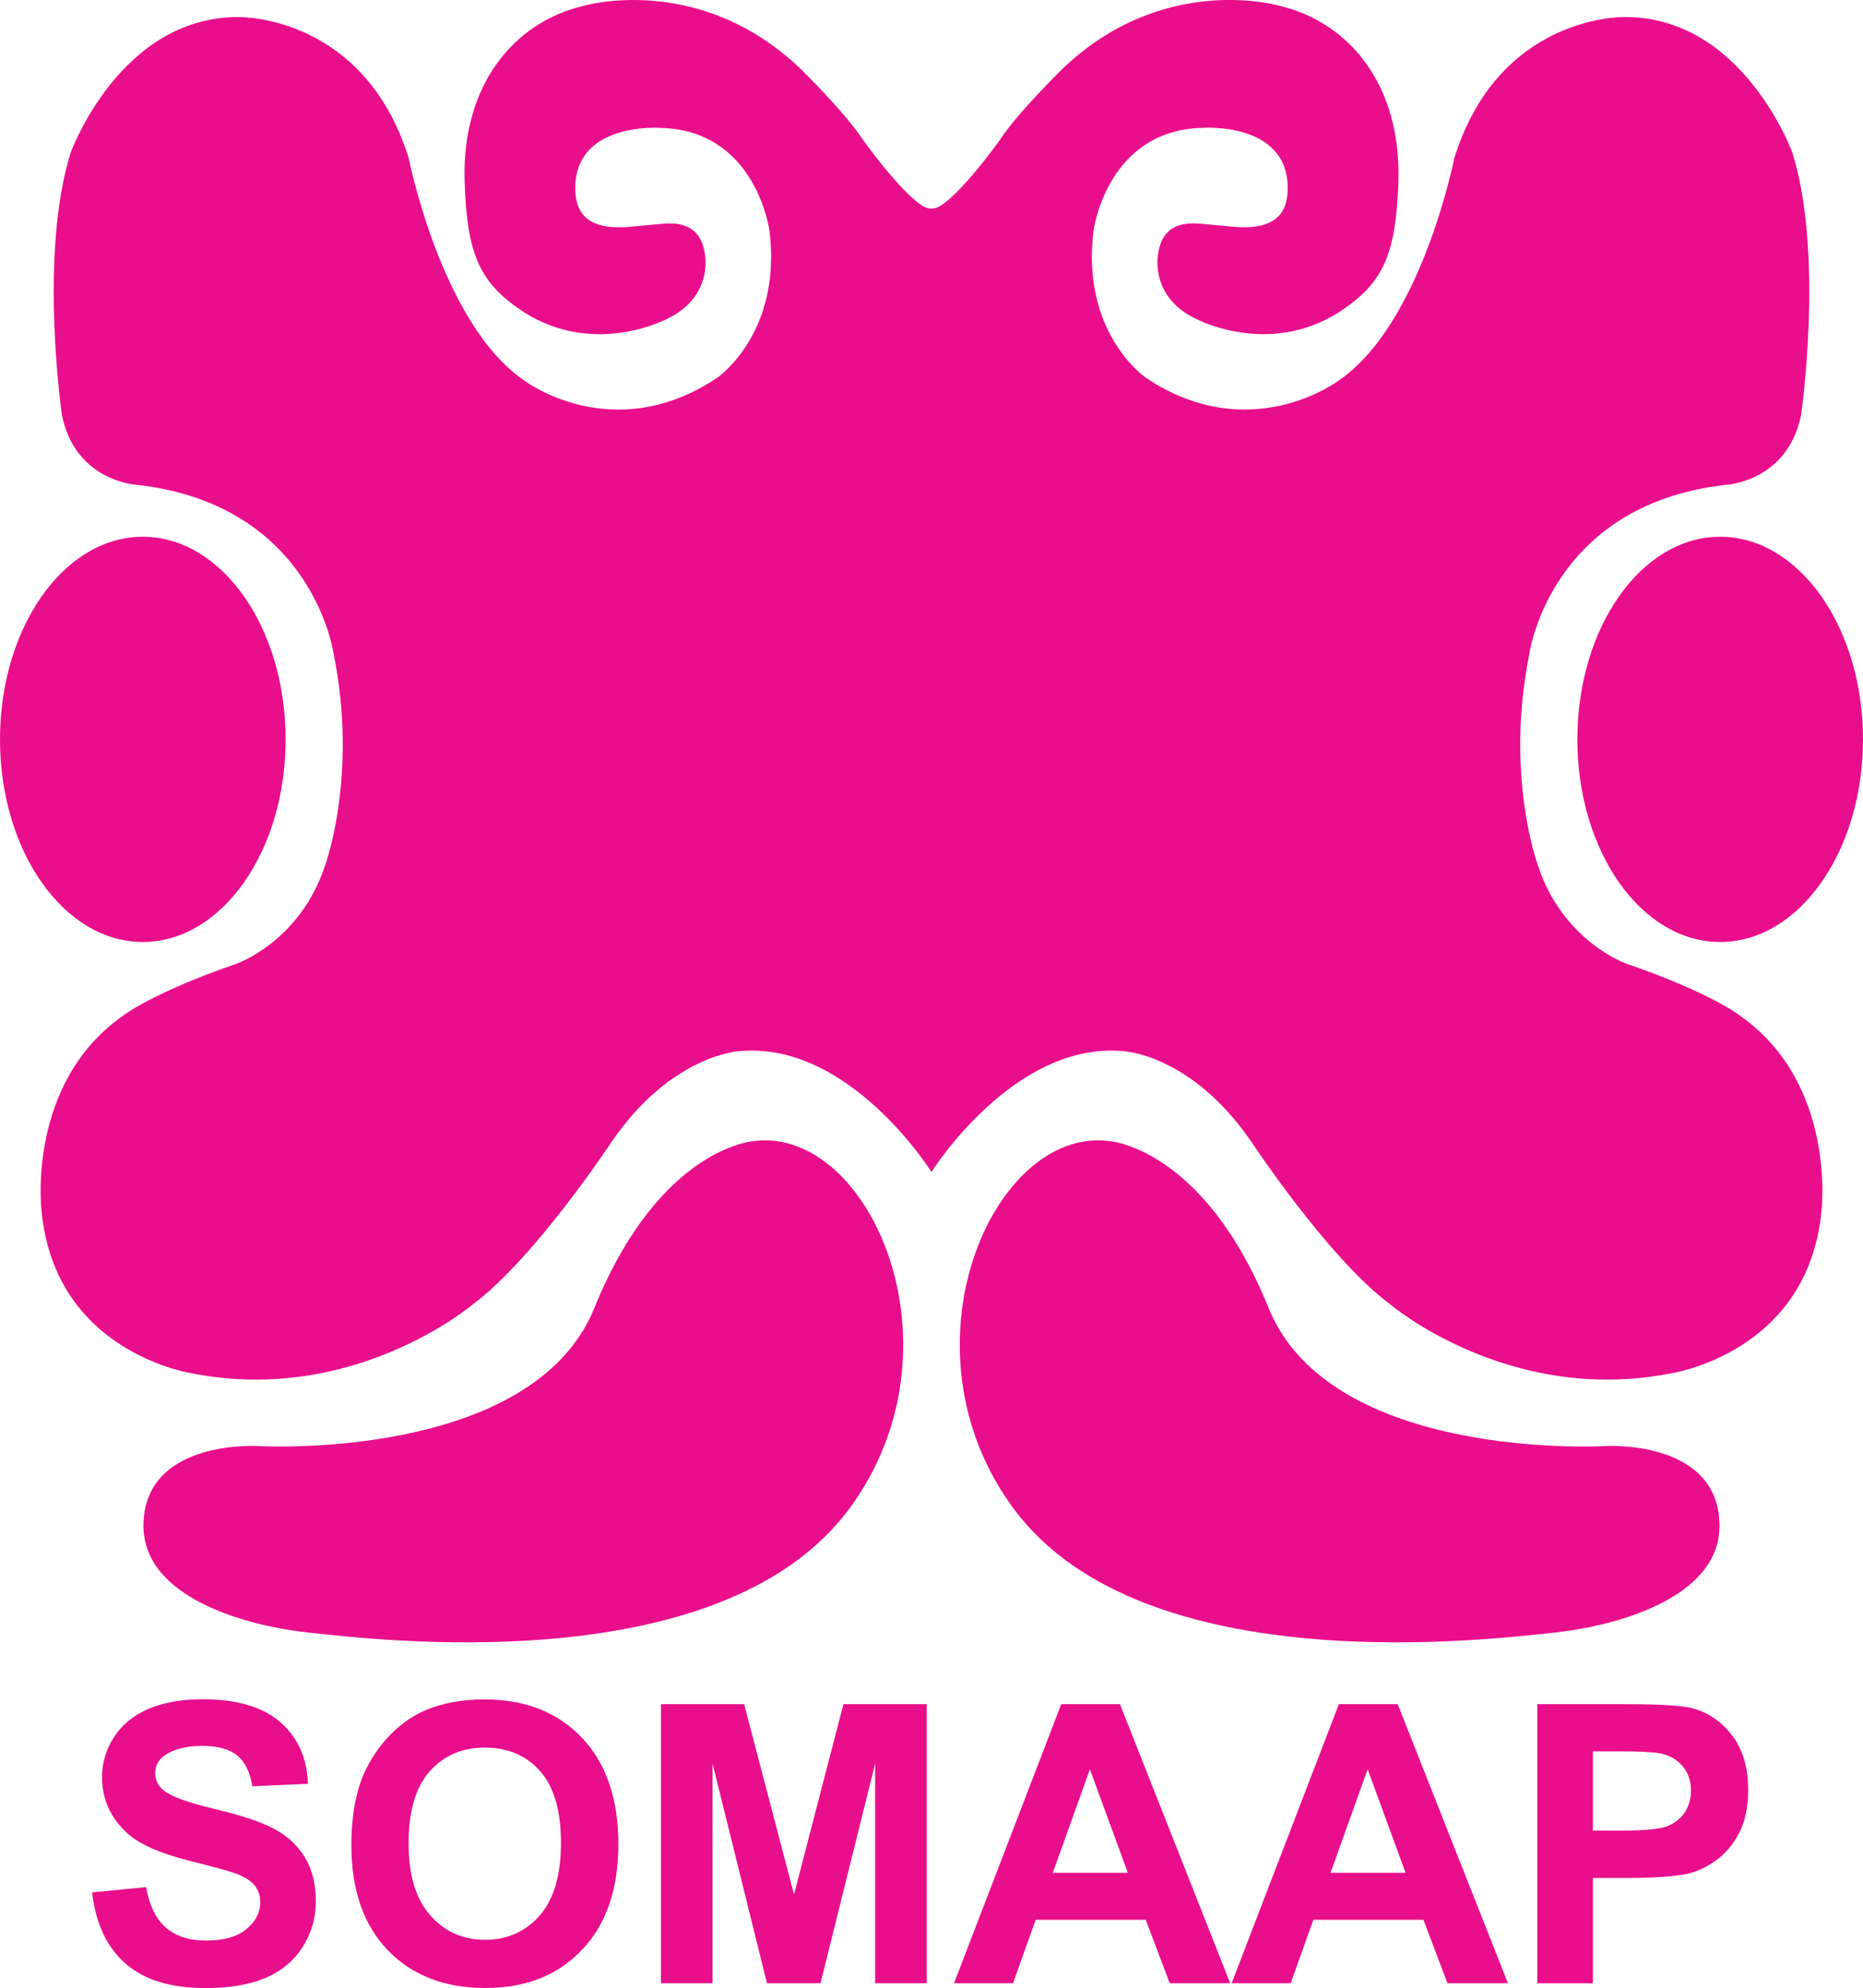 <?xml version="1.0" encoding="UTF-8"?><svg id="Layer_1" xmlns="http://www.w3.org/2000/svg" width="500.4" height="533.88" viewBox="0 0 500.4 533.88"><defs><style>.cls-1{fill:#e90e8b;}</style></defs><path class="cls-1" d="m24.71,508.15l14.53-1.41c.87,4.93,2.66,8.56,5.32,10.88,2.66,2.32,6.28,3.46,10.82,3.46,4.8,0,8.42-1.03,10.85-3.11,2.46-2.02,3.68-4.46,3.68-7.22,0-1.76-.52-3.26-1.56-4.52-1.01-1.23-2.81-2.35-5.35-3.26-1.77-.62-5.73-1.7-11.95-3.26-8.02-2.02-13.63-4.49-16.84-7.42-4.54-4.14-6.8-9.15-6.8-15.08,0-3.81,1.04-7.39,3.18-10.71,2.14-3.31,5.21-5.87,9.23-7.6,4.02-1.73,8.88-2.61,14.56-2.61,9.29,0,16.26,2.08,20.95,6.19,4.69,4.11,7.15,9.62,7.38,16.51l-14.93.67c-.64-3.87-2-6.63-4.11-8.3-2.08-1.7-5.24-2.55-9.43-2.55s-7.76.91-10.22,2.7c-1.56,1.17-2.34,2.73-2.34,4.66,0,1.79.72,3.29,2.23,4.55,1.88,1.61,6.42,3.29,13.69,5.02,7.26,1.73,12.65,3.52,16.12,5.4,3.47,1.85,6.22,4.4,8.19,7.63,1.94,3.2,2.92,7.19,2.92,11.91,0,4.31-1.16,8.33-3.5,12.08-2.37,3.73-5.7,6.51-10.01,8.36-4.31,1.82-9.67,2.73-16.06,2.73-9.38,0-16.55-2.2-21.53-6.57-5.04-4.4-8.02-10.76-9-19.15"/><path class="cls-1" d="m94.37,495.55c0-7.66,1.13-14.05,3.36-19.24,1.71-3.81,3.99-7.22,6.89-10.27,2.92-3.02,6.11-5.28,9.55-6.75,4.6-1.97,9.93-2.96,15.95-2.96,10.91,0,19.62,3.43,26.16,10.27,6.51,6.86,9.81,16.37,9.81,28.57s-3.27,21.56-9.75,28.39c-6.48,6.86-15.16,10.27-26.02,10.27s-19.74-3.4-26.22-10.21c-6.48-6.8-9.72-16.16-9.72-28.07m15.37-.53c0,8.51,1.94,14.93,5.82,19.3,3.85,4.37,8.77,6.57,14.7,6.57s10.85-2.17,14.67-6.51c3.82-4.34,5.73-10.85,5.73-19.56s-1.88-14.99-5.59-19.21c-3.73-4.22-8.65-6.34-14.82-6.34s-11.08,2.14-14.88,6.42c-3.76,4.25-5.64,10.71-5.64,19.33"/><polygon class="cls-1" points="177.53 532.54 177.53 457.6 199.87 457.6 213.27 508.72 226.55 457.6 248.92 457.6 248.92 532.54 235.06 532.54 235.06 473.56 220.39 532.54 206 532.54 191.39 473.56 191.39 532.54 177.53 532.54"/><path class="cls-1" d="m330.43,532.55h-16.24l-6.45-17.04h-29.55l-6.11,17.04h-15.83l28.8-74.94h15.77l29.61,74.94Zm-27.49-29.65l-10.19-27.81-9.98,27.81h20.17Z"/><path class="cls-1" d="m405.03,532.55h-16.24l-6.45-17.04h-29.58l-6.08,17.04h-15.86l28.8-74.94h15.8l29.61,74.94Zm-27.49-29.65l-10.19-27.81-9.98,27.81h20.17Z"/><path class="cls-1" d="m412.92,532.55v-74.94h23.96c9.09,0,14.99.38,17.74,1.11,4.25,1.14,7.78,3.58,10.65,7.33,2.87,3.78,4.28,8.62,4.28,14.61,0,4.61-.81,8.48-2.46,11.62-1.65,3.11-3.73,5.57-6.28,7.36-2.55,1.79-5.12,2.99-7.73,3.55-3.56.7-8.74,1.09-15.51,1.09h-9.72v28.28h-14.93Zm14.93-62.27v21.27h8.16c5.9,0,9.84-.41,11.81-1.17,2-.79,3.53-2.02,4.69-3.67,1.1-1.7,1.68-3.64,1.68-5.84,0-2.73-.81-4.99-2.37-6.75-1.59-1.79-3.59-2.87-5.99-3.31-1.79-.35-5.38-.53-10.74-.53h-7.24Z"/><ellipse class="cls-1" cx="38.36" cy="198.54" rx="38.36" ry="54.41"/><path class="cls-1" d="m202.69,306.38s-25.38,1.37-43.06,44.88c-16.73,41.17-90.03,37.06-90.03,37.06,0,0-30.01-2.09-31.05,20.35-.97,20.87,29.23,28.18,44.62,29.75,15.4,1.57,109.86,13.83,144.83-33.14,31.99-42.97,5.87-102.62-25.31-98.9Z"/><path class="cls-1" d="m467.33,272.72s-7.63-6.07-30.34-13.9c0,0-17.22-5.87-23.94-26.55,0,0-8.87-24.01-2.28-56.63,0,0,5.41-39.93,52.45-45.41,0,0,16.83-.59,20.55-18.79,0,0,6.26-43.06-2.35-70.46,0,0-13.31-36.79-45.41-36.4-.98,0-33.66,0-45.41,37.97,0,0-8.81,44.62-31.12,59.69,0,0-23.68,17.91-51.67-.78,0,0-17.52-11.84-14.09-39.53,0,0,3.52-26.91,29.16-27.6,0,0,23-1.76,23,16.15,0,6.46-2.94,11.55-14.97,10.37l-8.51-.78c-7.44-.69-10.67,2.64-11.38,8.45,0,0-2.12,11.12,10.01,16.99,0,0,19.28,10.47,38.46-1.57,11.84-7.73,15.46-15.07,16.11-35.13.84-25.95-13.18-42.8-31.84-47.23,0,0-31.05-9.26-58.45,16.96,0,0-12.13,11.87-16.83,19.18,0,0-13.05,18.14-17.88,18.27h-.81c-4.83-.13-17.88-18.27-17.88-18.27-4.7-7.31-16.83-19.18-16.83-19.18C187.69-7.68,156.64,1.59,156.64,1.59c-18.66,4.44-32.68,21.28-31.84,47.23.65,20.06,4.27,27.4,16.11,35.13,19.18,12.04,38.46,1.57,38.46,1.57,12.13-5.87,10.01-16.99,10.01-16.99-.72-5.81-3.95-9.13-11.38-8.45l-8.51.78c-12.04,1.17-14.97-3.91-14.97-10.37,0-17.91,23-16.15,23-16.15,25.64.68,29.16,27.6,29.16,27.6,3.42,27.69-14.09,39.53-14.09,39.53-27.99,18.69-51.67.78-51.67.78-22.31-15.07-31.12-59.69-31.12-59.69C98.05,4.59,65.37,4.59,64.39,4.59c-32.1-.39-45.41,36.4-45.41,36.4-8.61,27.4-2.35,70.46-2.35,70.46,3.72,18.2,20.55,18.79,20.55,18.79,47.04,5.48,52.45,45.41,52.45,45.41,6.59,32.62-2.28,56.63-2.28,56.63-6.72,20.68-23.94,26.55-23.94,26.55-22.7,7.83-30.34,13.9-30.34,13.9-26.03,18.2-21.92,52.26-21.92,52.26,3.52,38.56,40.71,43.84,40.71,43.84,43.45,8.42,75.15-18.59,75.15-18.59,16.64-12.33,37.32-43.71,37.32-43.71,16.18-23.49,34.32-24.27,34.32-24.27,29.49-2.74,51.51,32.39,51.51,32.39h.07s22.04-35.13,51.53-32.39c0,0,18.14.78,34.32,24.27,0,0,20.68,31.38,37.32,43.71,0,0,31.71,27.01,75.15,18.59,0,0,37.19-5.28,40.71-43.84,0,0,4.11-34.05-21.92-52.26Z"/><ellipse class="cls-1" cx="462.04" cy="198.54" rx="38.36" ry="54.41"/><path class="cls-1" d="m430.79,388.32s-73.3,4.11-90.03-37.06c-17.68-43.51-43.06-44.88-43.06-44.88-31.18-3.72-57.3,55.93-25.31,98.9,34.97,46.97,129.43,34.71,144.83,33.14,15.4-1.57,45.59-8.88,44.62-29.75-1.04-22.44-31.05-20.35-31.05-20.35Z"/></svg>